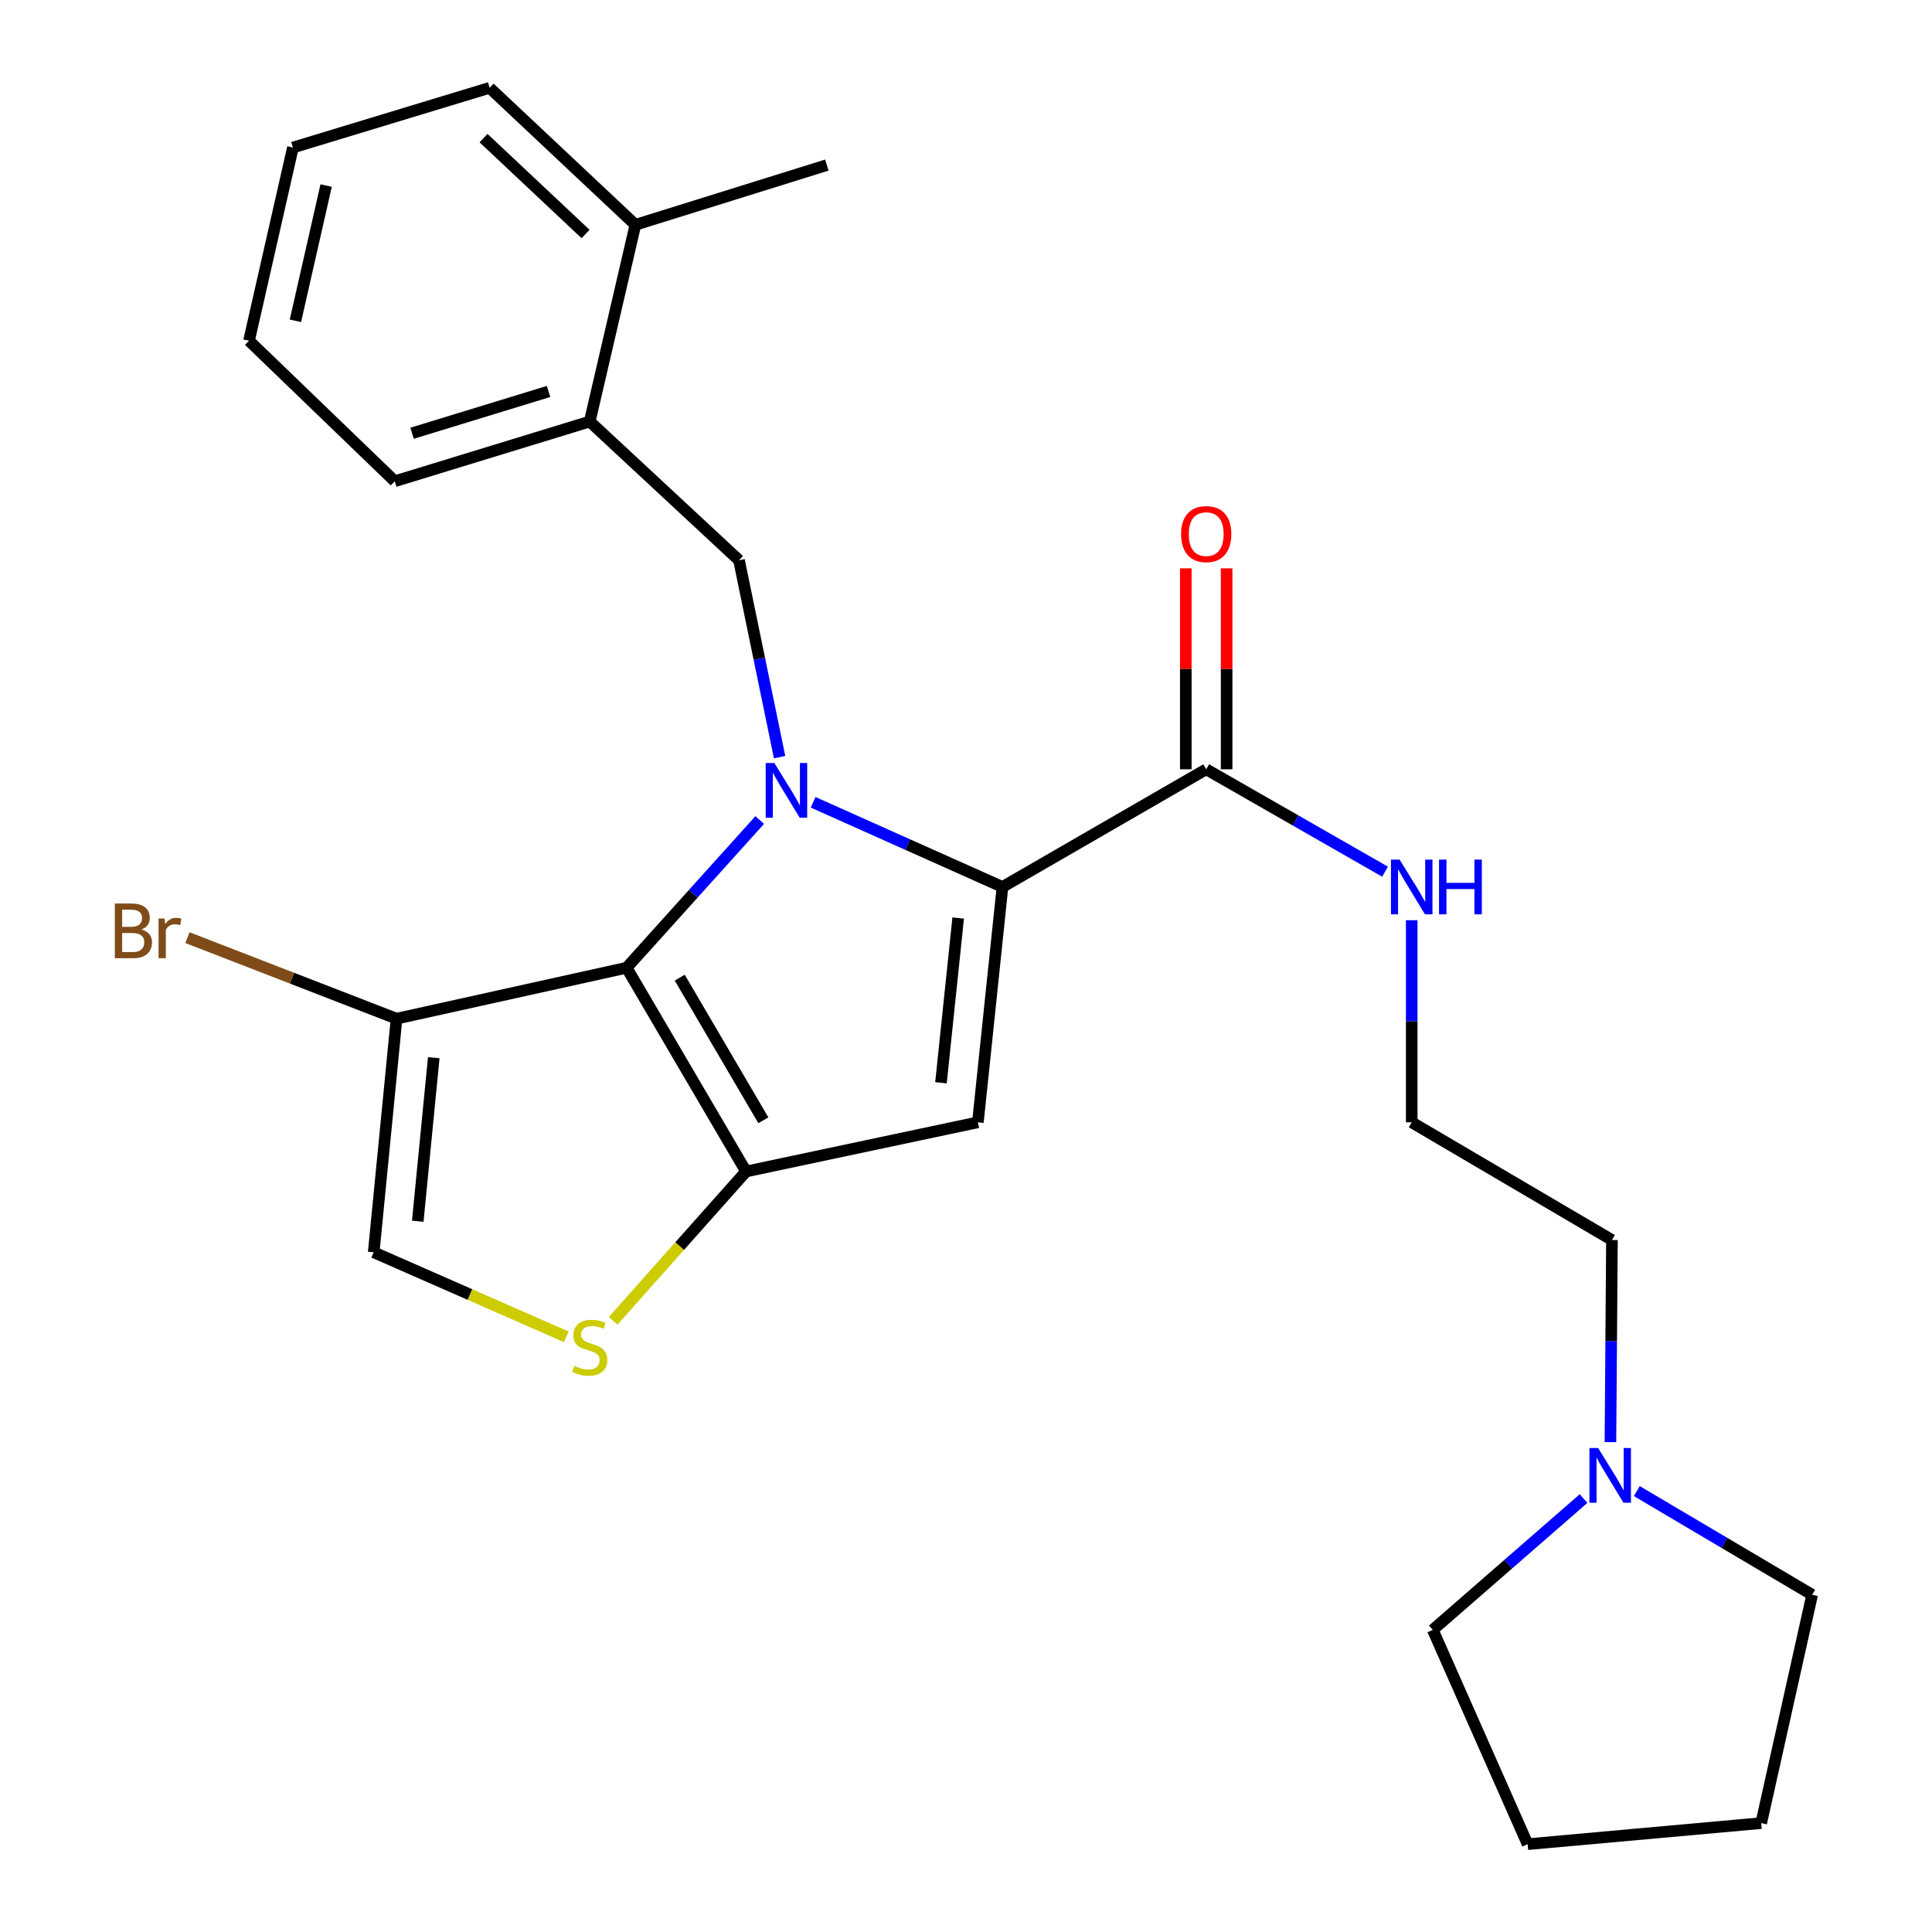 <?xml version='1.0' encoding='iso-8859-1'?>
<svg version='1.1' baseProfile='full'
              xmlns='http://www.w3.org/2000/svg'
                      xmlns:rdkit='http://www.rdkit.org/xml'
                      xmlns:xlink='http://www.w3.org/1999/xlink'
                  xml:space='preserve'
width='1000px' height='1000px' viewBox='0 0 1000 1000'>
<!-- END OF HEADER -->
<rect style='opacity:1.0;fill:#FFFFFF;stroke:none' width='1000' height='1000' x='0' y='0'> </rect>
<path class='bond-0' d='M 833.56,746.436 L 833.948,694.129' style='fill:none;fill-rule:evenodd;stroke:#0000FF;stroke-width:6px;stroke-linecap:butt;stroke-linejoin:miter;stroke-opacity:1' />
<path class='bond-0' d='M 833.948,694.129 L 834.336,641.822' style='fill:none;fill-rule:evenodd;stroke:#000000;stroke-width:6px;stroke-linecap:butt;stroke-linejoin:miter;stroke-opacity:1' />
<path class='bond-1' d='M 847.208,771.786 L 892.589,798.617' style='fill:none;fill-rule:evenodd;stroke:#0000FF;stroke-width:6px;stroke-linecap:butt;stroke-linejoin:miter;stroke-opacity:1' />
<path class='bond-1' d='M 892.589,798.617 L 937.97,825.448' style='fill:none;fill-rule:evenodd;stroke:#000000;stroke-width:6px;stroke-linecap:butt;stroke-linejoin:miter;stroke-opacity:1' />
<path class='bond-2' d='M 819.647,775.649 L 780.627,809.641' style='fill:none;fill-rule:evenodd;stroke:#0000FF;stroke-width:6px;stroke-linecap:butt;stroke-linejoin:miter;stroke-opacity:1' />
<path class='bond-2' d='M 780.627,809.641 L 741.607,843.633' style='fill:none;fill-rule:evenodd;stroke:#000000;stroke-width:6px;stroke-linecap:butt;stroke-linejoin:miter;stroke-opacity:1' />
<path class='bond-3' d='M 624.332,398.185 L 670.614,424.685' style='fill:none;fill-rule:evenodd;stroke:#000000;stroke-width:6px;stroke-linecap:butt;stroke-linejoin:miter;stroke-opacity:1' />
<path class='bond-3' d='M 670.614,424.685 L 716.897,451.185' style='fill:none;fill-rule:evenodd;stroke:#0000FF;stroke-width:6px;stroke-linecap:butt;stroke-linejoin:miter;stroke-opacity:1' />
<path class='bond-4' d='M 634.897,398.185 L 634.897,346.179' style='fill:none;fill-rule:evenodd;stroke:#000000;stroke-width:6px;stroke-linecap:butt;stroke-linejoin:miter;stroke-opacity:1' />
<path class='bond-4' d='M 634.897,346.179 L 634.897,294.172' style='fill:none;fill-rule:evenodd;stroke:#FF0000;stroke-width:6px;stroke-linecap:butt;stroke-linejoin:miter;stroke-opacity:1' />
<path class='bond-4' d='M 613.766,398.185 L 613.766,346.179' style='fill:none;fill-rule:evenodd;stroke:#000000;stroke-width:6px;stroke-linecap:butt;stroke-linejoin:miter;stroke-opacity:1' />
<path class='bond-4' d='M 613.766,346.179 L 613.766,294.172' style='fill:none;fill-rule:evenodd;stroke:#FF0000;stroke-width:6px;stroke-linecap:butt;stroke-linejoin:miter;stroke-opacity:1' />
<path class='bond-5' d='M 624.332,398.185 L 518.878,459.089' style='fill:none;fill-rule:evenodd;stroke:#000000;stroke-width:6px;stroke-linecap:butt;stroke-linejoin:miter;stroke-opacity:1' />
<path class='bond-6' d='M 730.701,476.294 L 730.701,528.601' style='fill:none;fill-rule:evenodd;stroke:#0000FF;stroke-width:6px;stroke-linecap:butt;stroke-linejoin:miter;stroke-opacity:1' />
<path class='bond-6' d='M 730.701,528.601 L 730.701,580.907' style='fill:none;fill-rule:evenodd;stroke:#000000;stroke-width:6px;stroke-linecap:butt;stroke-linejoin:miter;stroke-opacity:1' />
<path class='bond-7' d='M 834.336,641.822 L 730.701,580.907' style='fill:none;fill-rule:evenodd;stroke:#000000;stroke-width:6px;stroke-linecap:butt;stroke-linejoin:miter;stroke-opacity:1' />
<path class='bond-8' d='M 393.231,424.44 L 358.783,462.672' style='fill:none;fill-rule:evenodd;stroke:#0000FF;stroke-width:6px;stroke-linecap:butt;stroke-linejoin:miter;stroke-opacity:1' />
<path class='bond-8' d='M 358.783,462.672 L 324.334,500.904' style='fill:none;fill-rule:evenodd;stroke:#000000;stroke-width:6px;stroke-linecap:butt;stroke-linejoin:miter;stroke-opacity:1' />
<path class='bond-9' d='M 420.863,415.262 L 469.87,437.175' style='fill:none;fill-rule:evenodd;stroke:#0000FF;stroke-width:6px;stroke-linecap:butt;stroke-linejoin:miter;stroke-opacity:1' />
<path class='bond-9' d='M 469.87,437.175 L 518.878,459.089' style='fill:none;fill-rule:evenodd;stroke:#000000;stroke-width:6px;stroke-linecap:butt;stroke-linejoin:miter;stroke-opacity:1' />
<path class='bond-10' d='M 403.516,391.891 L 393.015,340.943' style='fill:none;fill-rule:evenodd;stroke:#0000FF;stroke-width:6px;stroke-linecap:butt;stroke-linejoin:miter;stroke-opacity:1' />
<path class='bond-10' d='M 393.015,340.943 L 382.514,289.996' style='fill:none;fill-rule:evenodd;stroke:#000000;stroke-width:6px;stroke-linecap:butt;stroke-linejoin:miter;stroke-opacity:1' />
<path class='bond-11' d='M 506.152,580.907 L 386.153,606.358' style='fill:none;fill-rule:evenodd;stroke:#000000;stroke-width:6px;stroke-linecap:butt;stroke-linejoin:miter;stroke-opacity:1' />
<path class='bond-12' d='M 506.152,580.907 L 518.878,459.089' style='fill:none;fill-rule:evenodd;stroke:#000000;stroke-width:6px;stroke-linecap:butt;stroke-linejoin:miter;stroke-opacity:1' />
<path class='bond-12' d='M 487.045,560.439 L 495.952,475.166' style='fill:none;fill-rule:evenodd;stroke:#000000;stroke-width:6px;stroke-linecap:butt;stroke-linejoin:miter;stroke-opacity:1' />
<path class='bond-13' d='M 386.153,606.358 L 324.334,500.904' style='fill:none;fill-rule:evenodd;stroke:#000000;stroke-width:6px;stroke-linecap:butt;stroke-linejoin:miter;stroke-opacity:1' />
<path class='bond-13' d='M 395.11,579.854 L 351.836,506.036' style='fill:none;fill-rule:evenodd;stroke:#000000;stroke-width:6px;stroke-linecap:butt;stroke-linejoin:miter;stroke-opacity:1' />
<path class='bond-14' d='M 386.153,606.358 L 351.761,645.002' style='fill:none;fill-rule:evenodd;stroke:#000000;stroke-width:6px;stroke-linecap:butt;stroke-linejoin:miter;stroke-opacity:1' />
<path class='bond-14' d='M 351.761,645.002 L 317.368,683.646' style='fill:none;fill-rule:evenodd;stroke:#CCCC00;stroke-width:6px;stroke-linecap:butt;stroke-linejoin:miter;stroke-opacity:1' />
<path class='bond-15' d='M 324.334,500.904 L 205.251,527.27' style='fill:none;fill-rule:evenodd;stroke:#000000;stroke-width:6px;stroke-linecap:butt;stroke-linejoin:miter;stroke-opacity:1' />
<path class='bond-16' d='M 205.251,527.27 L 193.429,648.185' style='fill:none;fill-rule:evenodd;stroke:#000000;stroke-width:6px;stroke-linecap:butt;stroke-linejoin:miter;stroke-opacity:1' />
<path class='bond-16' d='M 224.508,547.464 L 216.233,632.104' style='fill:none;fill-rule:evenodd;stroke:#000000;stroke-width:6px;stroke-linecap:butt;stroke-linejoin:miter;stroke-opacity:1' />
<path class='bond-17' d='M 205.251,527.27 L 151.135,506.296' style='fill:none;fill-rule:evenodd;stroke:#000000;stroke-width:6px;stroke-linecap:butt;stroke-linejoin:miter;stroke-opacity:1' />
<path class='bond-17' d='M 151.135,506.296 L 97.019,485.321' style='fill:none;fill-rule:evenodd;stroke:#7F4C19;stroke-width:6px;stroke-linecap:butt;stroke-linejoin:miter;stroke-opacity:1' />
<path class='bond-18' d='M 193.429,648.185 L 243.271,670.063' style='fill:none;fill-rule:evenodd;stroke:#000000;stroke-width:6px;stroke-linecap:butt;stroke-linejoin:miter;stroke-opacity:1' />
<path class='bond-18' d='M 243.271,670.063 L 293.113,691.941' style='fill:none;fill-rule:evenodd;stroke:#CCCC00;stroke-width:6px;stroke-linecap:butt;stroke-linejoin:miter;stroke-opacity:1' />
<path class='bond-19' d='M 305.246,218.187 L 204.335,249.096' style='fill:none;fill-rule:evenodd;stroke:#000000;stroke-width:6px;stroke-linecap:butt;stroke-linejoin:miter;stroke-opacity:1' />
<path class='bond-19' d='M 283.921,202.619 L 213.283,224.255' style='fill:none;fill-rule:evenodd;stroke:#000000;stroke-width:6px;stroke-linecap:butt;stroke-linejoin:miter;stroke-opacity:1' />
<path class='bond-20' d='M 305.246,218.187 L 328.877,116.36' style='fill:none;fill-rule:evenodd;stroke:#000000;stroke-width:6px;stroke-linecap:butt;stroke-linejoin:miter;stroke-opacity:1' />
<path class='bond-21' d='M 305.246,218.187 L 382.514,289.996' style='fill:none;fill-rule:evenodd;stroke:#000000;stroke-width:6px;stroke-linecap:butt;stroke-linejoin:miter;stroke-opacity:1' />
<path class='bond-22' d='M 204.335,249.096 L 128.887,176.359' style='fill:none;fill-rule:evenodd;stroke:#000000;stroke-width:6px;stroke-linecap:butt;stroke-linejoin:miter;stroke-opacity:1' />
<path class='bond-23' d='M 128.887,176.359 L 151.614,76.364' style='fill:none;fill-rule:evenodd;stroke:#000000;stroke-width:6px;stroke-linecap:butt;stroke-linejoin:miter;stroke-opacity:1' />
<path class='bond-23' d='M 152.901,166.043 L 168.81,96.047' style='fill:none;fill-rule:evenodd;stroke:#000000;stroke-width:6px;stroke-linecap:butt;stroke-linejoin:miter;stroke-opacity:1' />
<path class='bond-24' d='M 328.877,116.36 L 253.429,45.455' style='fill:none;fill-rule:evenodd;stroke:#000000;stroke-width:6px;stroke-linecap:butt;stroke-linejoin:miter;stroke-opacity:1' />
<path class='bond-24' d='M 303.089,121.122 L 250.275,71.488' style='fill:none;fill-rule:evenodd;stroke:#000000;stroke-width:6px;stroke-linecap:butt;stroke-linejoin:miter;stroke-opacity:1' />
<path class='bond-25' d='M 328.877,116.36 L 427.969,85.45' style='fill:none;fill-rule:evenodd;stroke:#000000;stroke-width:6px;stroke-linecap:butt;stroke-linejoin:miter;stroke-opacity:1' />
<path class='bond-26' d='M 151.614,76.364 L 253.429,45.455' style='fill:none;fill-rule:evenodd;stroke:#000000;stroke-width:6px;stroke-linecap:butt;stroke-linejoin:miter;stroke-opacity:1' />
<path class='bond-27' d='M 937.97,825.448 L 911.604,943.64' style='fill:none;fill-rule:evenodd;stroke:#000000;stroke-width:6px;stroke-linecap:butt;stroke-linejoin:miter;stroke-opacity:1' />
<path class='bond-28' d='M 741.607,843.633 L 790.701,954.545' style='fill:none;fill-rule:evenodd;stroke:#000000;stroke-width:6px;stroke-linecap:butt;stroke-linejoin:miter;stroke-opacity:1' />
<path class='bond-29' d='M 790.701,954.545 L 911.604,943.64' style='fill:none;fill-rule:evenodd;stroke:#000000;stroke-width:6px;stroke-linecap:butt;stroke-linejoin:miter;stroke-opacity:1' />
<path  class='atom-0' d='M 827.172 749.481
L 836.452 764.481
Q 837.372 765.961, 838.852 768.641
Q 840.332 771.321, 840.412 771.481
L 840.412 749.481
L 844.172 749.481
L 844.172 777.801
L 840.292 777.801
L 830.332 761.401
Q 829.172 759.481, 827.932 757.281
Q 826.732 755.081, 826.372 754.401
L 826.372 777.801
L 822.692 777.801
L 822.692 749.481
L 827.172 749.481
' fill='#0000FF'/>
<path  class='atom-2' d='M 724.441 444.929
L 733.721 459.929
Q 734.641 461.409, 736.121 464.089
Q 737.601 466.769, 737.681 466.929
L 737.681 444.929
L 741.441 444.929
L 741.441 473.249
L 737.561 473.249
L 727.601 456.849
Q 726.441 454.929, 725.201 452.729
Q 724.001 450.529, 723.641 449.849
L 723.641 473.249
L 719.961 473.249
L 719.961 444.929
L 724.441 444.929
' fill='#0000FF'/>
<path  class='atom-2' d='M 744.841 444.929
L 748.681 444.929
L 748.681 456.969
L 763.161 456.969
L 763.161 444.929
L 767.001 444.929
L 767.001 473.249
L 763.161 473.249
L 763.161 460.169
L 748.681 460.169
L 748.681 473.249
L 744.841 473.249
L 744.841 444.929
' fill='#0000FF'/>
<path  class='atom-3' d='M 611.332 276.446
Q 611.332 269.646, 614.692 265.846
Q 618.052 262.046, 624.332 262.046
Q 630.612 262.046, 633.972 265.846
Q 637.332 269.646, 637.332 276.446
Q 637.332 283.326, 633.932 287.246
Q 630.532 291.126, 624.332 291.126
Q 618.092 291.126, 614.692 287.246
Q 611.332 283.366, 611.332 276.446
M 624.332 287.926
Q 628.652 287.926, 630.972 285.046
Q 633.332 282.126, 633.332 276.446
Q 633.332 270.886, 630.972 268.086
Q 628.652 265.246, 624.332 265.246
Q 620.012 265.246, 617.652 268.046
Q 615.332 270.846, 615.332 276.446
Q 615.332 282.166, 617.652 285.046
Q 620.012 287.926, 624.332 287.926
' fill='#FF0000'/>
<path  class='atom-5' d='M 400.801 394.931
L 410.081 409.931
Q 411.001 411.411, 412.481 414.091
Q 413.961 416.771, 414.041 416.931
L 414.041 394.931
L 417.801 394.931
L 417.801 423.251
L 413.921 423.251
L 403.961 406.851
Q 402.801 404.931, 401.561 402.731
Q 400.361 400.531, 400.001 399.851
L 400.001 423.251
L 396.321 423.251
L 396.321 394.931
L 400.801 394.931
' fill='#0000FF'/>
<path  class='atom-12' d='M 297.246 706.987
Q 297.566 707.107, 298.886 707.667
Q 300.206 708.227, 301.646 708.587
Q 303.126 708.907, 304.566 708.907
Q 307.246 708.907, 308.806 707.627
Q 310.366 706.307, 310.366 704.027
Q 310.366 702.467, 309.566 701.507
Q 308.806 700.547, 307.606 700.027
Q 306.406 699.507, 304.406 698.907
Q 301.886 698.147, 300.366 697.427
Q 298.886 696.707, 297.806 695.187
Q 296.766 693.667, 296.766 691.107
Q 296.766 687.547, 299.166 685.347
Q 301.606 683.147, 306.406 683.147
Q 309.686 683.147, 313.406 684.707
L 312.486 687.787
Q 309.086 686.387, 306.526 686.387
Q 303.766 686.387, 302.246 687.547
Q 300.726 688.667, 300.766 690.627
Q 300.766 692.147, 301.526 693.067
Q 302.326 693.987, 303.446 694.507
Q 304.606 695.027, 306.526 695.627
Q 309.086 696.427, 310.606 697.227
Q 312.126 698.027, 313.206 699.667
Q 314.326 701.267, 314.326 704.027
Q 314.326 707.947, 311.686 710.067
Q 309.086 712.147, 304.726 712.147
Q 302.206 712.147, 300.286 711.587
Q 298.406 711.067, 296.166 710.147
L 297.246 706.987
' fill='#CCCC00'/>
<path  class='atom-18' d='M 73.195 481.096
Q 75.915 481.856, 77.275 483.536
Q 78.675 485.176, 78.675 487.616
Q 78.675 491.536, 76.155 493.776
Q 73.675 495.976, 68.955 495.976
L 59.435 495.976
L 59.435 467.656
L 67.795 467.656
Q 72.635 467.656, 75.075 469.616
Q 77.515 471.576, 77.515 475.176
Q 77.515 479.456, 73.195 481.096
M 63.235 470.856
L 63.235 479.736
L 67.795 479.736
Q 70.595 479.736, 72.035 478.616
Q 73.515 477.456, 73.515 475.176
Q 73.515 470.856, 67.795 470.856
L 63.235 470.856
M 68.955 492.776
Q 71.715 492.776, 73.195 491.456
Q 74.675 490.136, 74.675 487.616
Q 74.675 485.296, 73.035 484.136
Q 71.435 482.936, 68.355 482.936
L 63.235 482.936
L 63.235 492.776
L 68.955 492.776
' fill='#7F4C19'/>
<path  class='atom-18' d='M 85.115 475.416
L 85.555 478.256
Q 87.715 475.056, 91.235 475.056
Q 92.355 475.056, 93.875 475.456
L 93.275 478.816
Q 91.555 478.416, 90.595 478.416
Q 88.915 478.416, 87.795 479.096
Q 86.715 479.736, 85.835 481.296
L 85.835 495.976
L 82.075 495.976
L 82.075 475.416
L 85.115 475.416
' fill='#7F4C19'/>
</svg>
